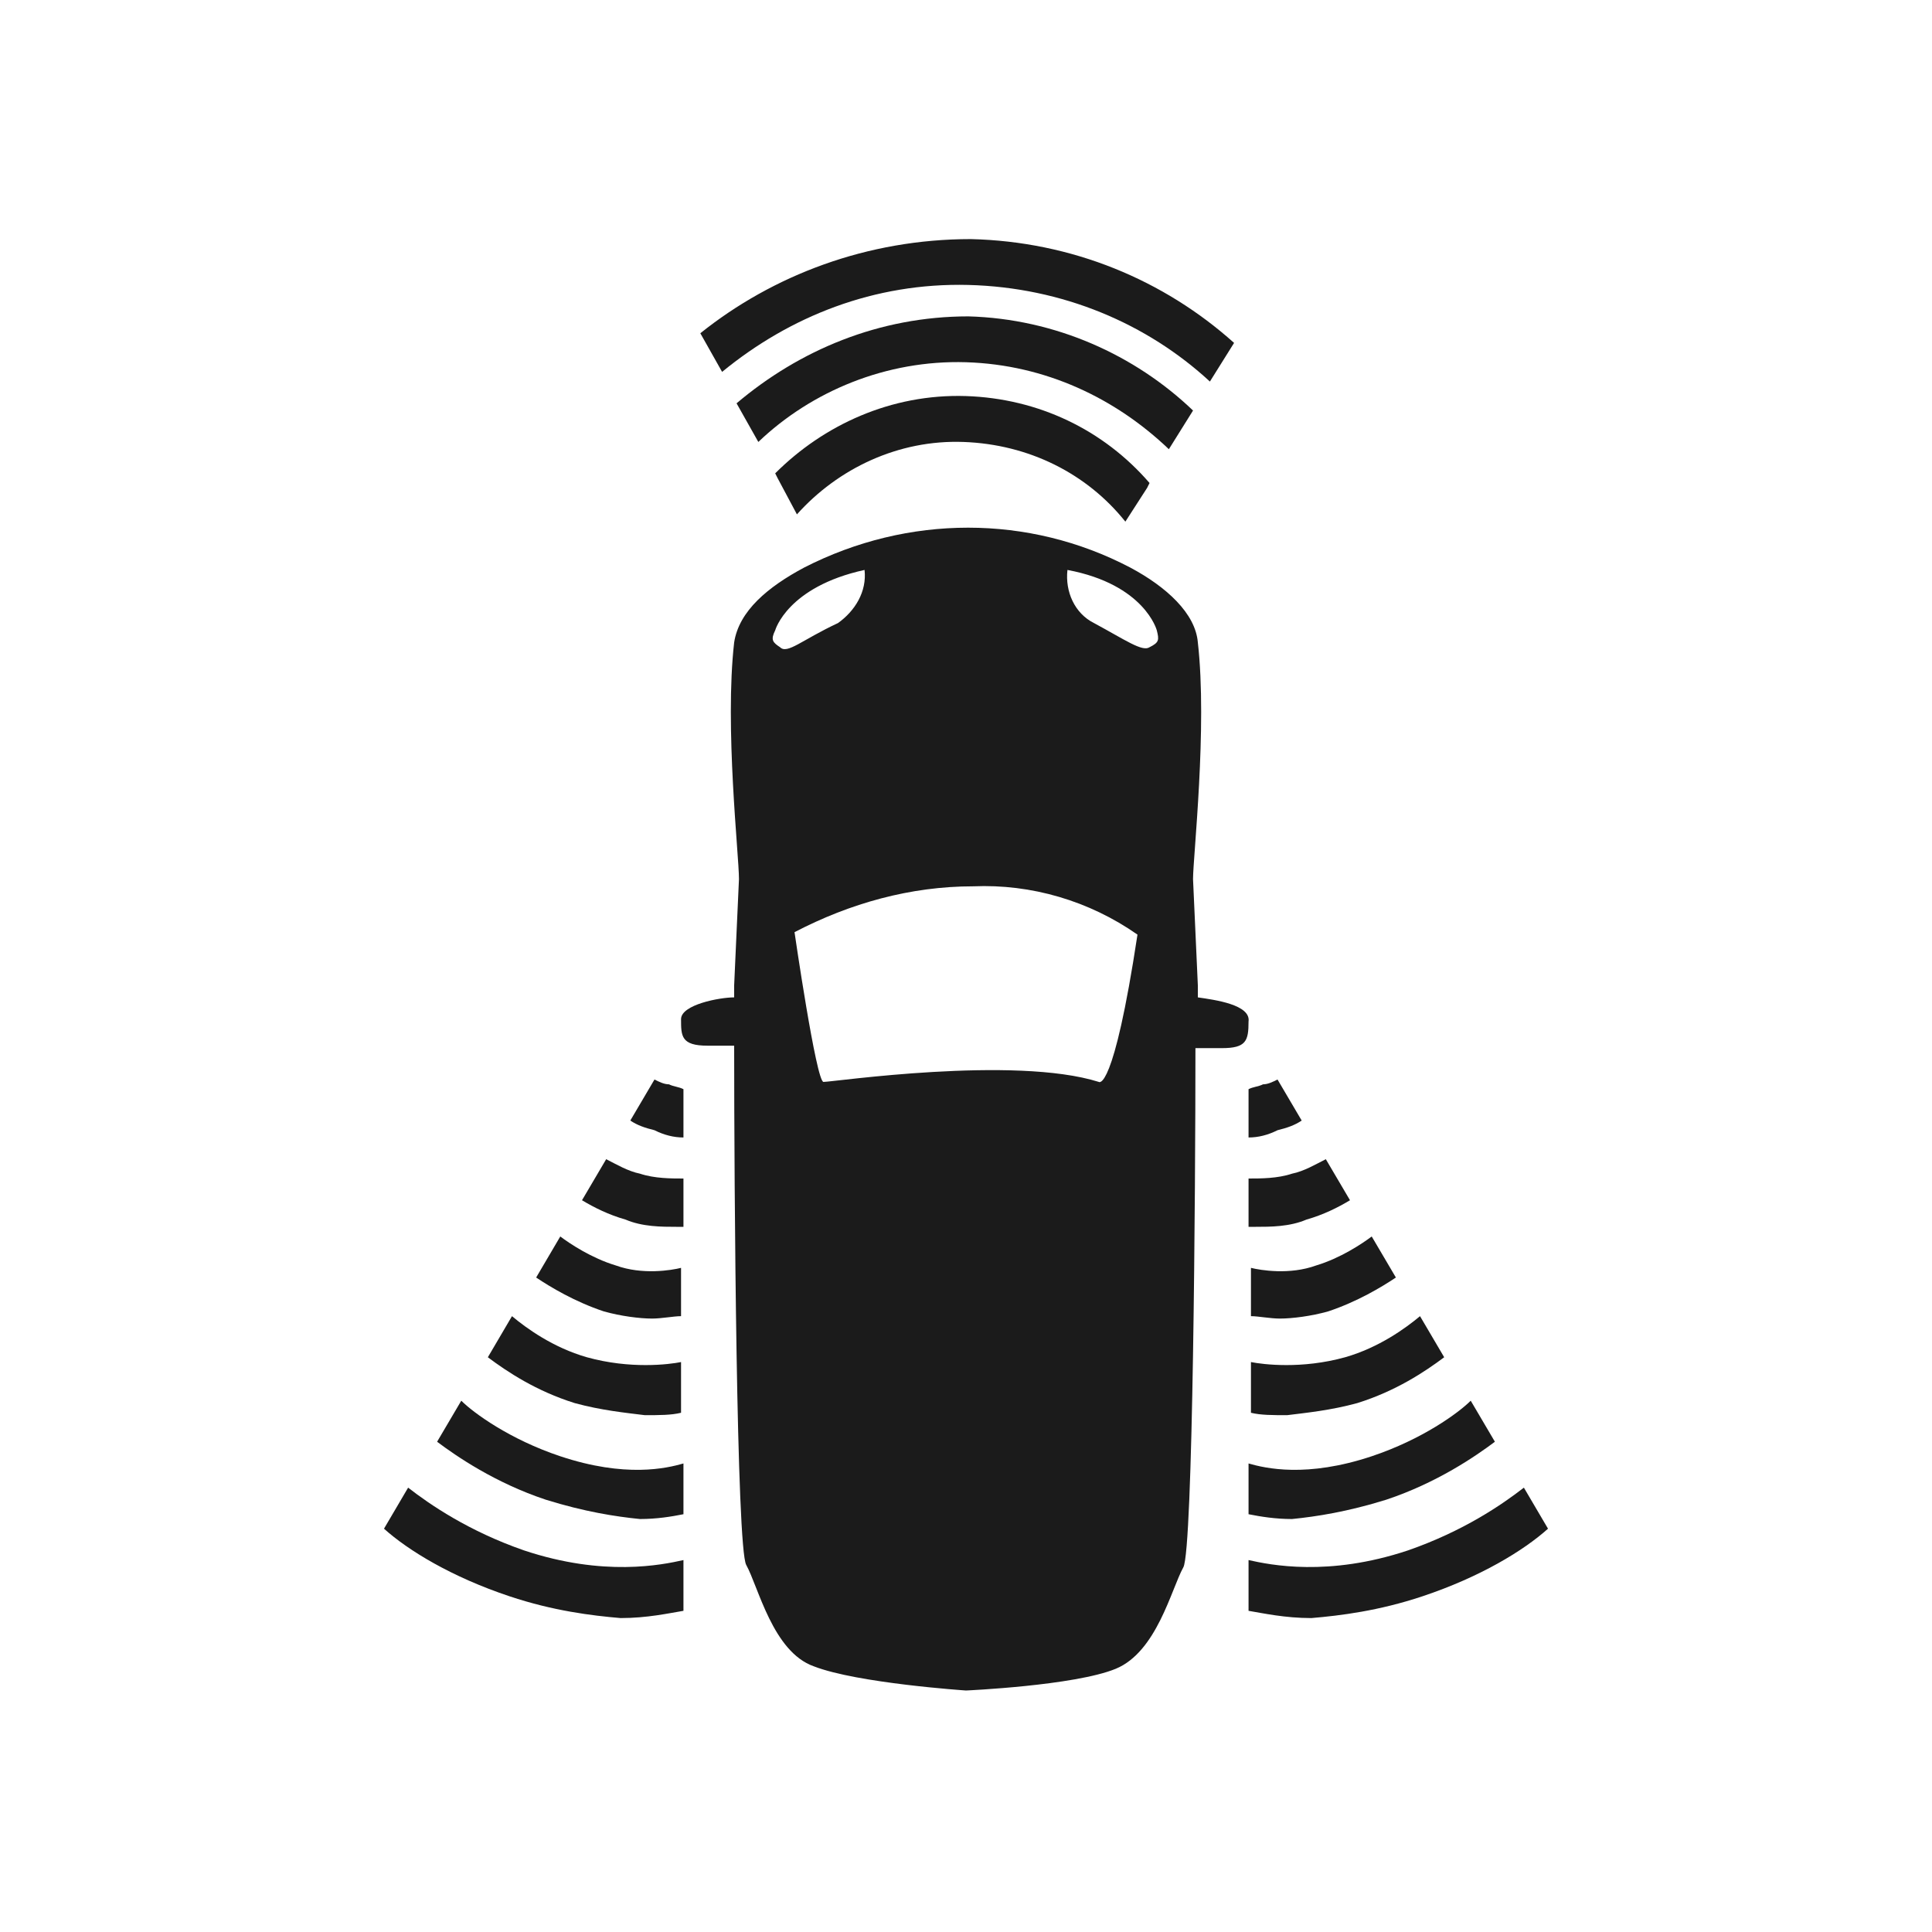 <svg width="45" height="45" viewBox="0 0 45 45" fill="none" xmlns="http://www.w3.org/2000/svg">
<path d="M17.156 9.394L17.663 10.294C18.9 9.112 20.644 8.381 22.5 8.437C24.356 8.494 25.988 9.281 27.225 10.463L27.788 9.562C26.438 8.269 24.581 7.425 22.556 7.369C20.475 7.369 18.619 8.156 17.156 9.394Z" fill="#1B1B1B"/>
<path d="M22.5 9.225C20.756 9.169 19.181 9.9 18.056 11.025L18.112 11.137L18.562 11.981C19.519 10.912 20.925 10.238 22.444 10.294C23.962 10.35 25.312 11.025 26.212 12.15L26.719 11.363L26.775 11.25C25.706 10.012 24.187 9.281 22.5 9.225Z" fill="#1B1B1B"/>
<path d="M16.312 7.762L16.819 8.662C18.394 7.369 20.363 6.581 22.556 6.637C24.75 6.694 26.719 7.537 28.181 8.887L28.744 7.987C27.113 6.525 24.975 5.625 22.613 5.569C20.194 5.569 18 6.412 16.312 7.762Z" fill="#1B1B1B"/>
<path d="M27.9 23.231V22.95L27.788 20.475C27.788 19.969 28.125 16.931 27.9 14.963C27.844 14.287 27.169 13.669 26.325 13.219C23.962 11.981 21.15 11.981 18.731 13.219C17.887 13.669 17.212 14.231 17.1 14.963C16.875 16.931 17.212 19.913 17.212 20.475L17.1 22.95V23.231C16.762 23.231 15.863 23.4 15.863 23.738C15.863 24.131 15.863 24.356 16.481 24.356H17.1C17.1 27.731 17.156 36.056 17.381 36.45C17.663 36.956 18 38.475 18.956 38.812C19.969 39.206 22.5 39.375 22.5 39.375C22.5 39.375 25.031 39.263 25.988 38.869C26.944 38.475 27.281 37.013 27.562 36.506C27.788 36.112 27.844 27.731 27.844 24.413H28.462C29.025 24.413 29.081 24.244 29.081 23.794C29.137 23.4 28.294 23.288 27.9 23.231ZM18.169 15.075C18 14.963 17.944 14.906 18.056 14.681C18.056 14.681 18.337 13.669 20.137 13.275C20.194 13.781 19.913 14.231 19.519 14.512C18.675 14.906 18.337 15.244 18.169 15.075ZM25.594 25.2C23.625 24.581 19.406 25.2 19.181 25.2C19.012 25.2 18.506 21.712 18.506 21.712C19.8 21.038 21.206 20.644 22.669 20.644C24.019 20.587 25.369 20.981 26.494 21.769C25.931 25.481 25.594 25.2 25.594 25.2ZM26.775 15.075C26.606 15.188 26.212 14.906 25.481 14.512C25.031 14.287 24.806 13.781 24.863 13.275C26.663 13.613 26.944 14.681 26.944 14.681C27 14.906 27 14.963 26.775 15.075Z" fill="#1B1B1B"/>
<path d="M32.288 34.931C33.469 34.538 34.369 33.919 34.819 33.581L34.256 32.625C33.975 32.906 33.131 33.525 31.95 33.919C30.431 34.425 29.475 34.2 29.081 34.087V35.269C29.363 35.325 29.7 35.381 30.094 35.381C30.656 35.325 31.387 35.212 32.288 34.931Z" fill="#1B1B1B"/>
<path d="M31.613 32.681C32.513 32.4 33.188 31.95 33.638 31.613L33.075 30.656C32.737 30.938 32.119 31.387 31.331 31.613C30.319 31.894 29.419 31.781 29.137 31.725V32.906C29.363 32.962 29.644 32.962 29.981 32.962C30.431 32.906 30.994 32.85 31.613 32.681Z" fill="#1B1B1B"/>
<path d="M33.131 37.181C34.481 36.731 35.494 36.112 36.056 35.606L35.494 34.65C34.987 35.044 34.087 35.663 32.794 36.112C30.938 36.731 29.587 36.45 29.081 36.337V37.519C29.419 37.575 29.925 37.688 30.544 37.688C31.219 37.631 32.119 37.519 33.131 37.181Z" fill="#1B1B1B"/>
<path d="M30.431 28.406C30.825 28.294 31.163 28.125 31.444 27.956L30.881 27C30.656 27.113 30.375 27.281 30.094 27.337C29.756 27.45 29.363 27.45 29.081 27.45V28.575C29.137 28.575 29.194 28.575 29.25 28.575C29.587 28.575 30.038 28.575 30.431 28.406Z" fill="#1B1B1B"/>
<path d="M30.319 26.1L29.756 25.144C29.644 25.2 29.531 25.256 29.419 25.256C29.306 25.312 29.194 25.312 29.081 25.369V26.494C29.306 26.494 29.531 26.438 29.756 26.325C29.981 26.269 30.15 26.212 30.319 26.1Z" fill="#1B1B1B"/>
<path d="M30.938 30.544C31.613 30.319 32.175 29.981 32.513 29.756L31.95 28.8C31.725 28.969 31.219 29.306 30.656 29.475C30.038 29.7 29.363 29.587 29.137 29.531V30.656C29.306 30.656 29.587 30.712 29.812 30.712C30.094 30.712 30.544 30.656 30.938 30.544Z" fill="#1B1B1B"/>
<path d="M12.713 34.931C11.531 34.538 10.631 33.919 10.181 33.581L10.744 32.625C11.025 32.906 11.869 33.525 13.05 33.919C14.569 34.425 15.525 34.2 15.919 34.087V35.269C15.638 35.325 15.3 35.381 14.906 35.381C14.344 35.325 13.613 35.212 12.713 34.931Z" fill="#1B1B1B"/>
<path d="M13.387 32.681C12.488 32.4 11.812 31.95 11.363 31.613L11.925 30.656C12.262 30.938 12.881 31.387 13.669 31.613C14.681 31.894 15.581 31.781 15.863 31.725V32.906C15.637 32.962 15.356 32.962 15.019 32.962C14.569 32.906 14.006 32.85 13.387 32.681Z" fill="#1B1B1B"/>
<path d="M11.869 37.181C10.519 36.731 9.506 36.112 8.944 35.606L9.506 34.65C10.013 35.044 10.913 35.663 12.206 36.112C14.063 36.731 15.413 36.45 15.919 36.337V37.519C15.581 37.575 15.075 37.688 14.456 37.688C13.781 37.631 12.881 37.519 11.869 37.181Z" fill="#1B1B1B"/>
<path d="M14.569 28.406C14.175 28.294 13.838 28.125 13.556 27.956L14.119 27C14.344 27.113 14.625 27.281 14.906 27.337C15.244 27.45 15.638 27.45 15.919 27.45V28.575C15.863 28.575 15.806 28.575 15.75 28.575C15.413 28.575 14.963 28.575 14.569 28.406Z" fill="#1B1B1B"/>
<path d="M14.681 26.1L15.244 25.144C15.356 25.2 15.469 25.256 15.581 25.256C15.694 25.312 15.806 25.312 15.919 25.369V26.494C15.694 26.494 15.469 26.438 15.244 26.325C15.019 26.269 14.85 26.212 14.681 26.1Z" fill="#1B1B1B"/>
<path d="M14.062 30.544C13.387 30.319 12.825 29.981 12.488 29.756L13.05 28.8C13.275 28.969 13.781 29.306 14.344 29.475C14.963 29.7 15.637 29.587 15.863 29.531V30.656C15.694 30.656 15.412 30.712 15.188 30.712C14.906 30.712 14.456 30.656 14.062 30.544Z" fill="#1B1B1B"/>
</svg>
